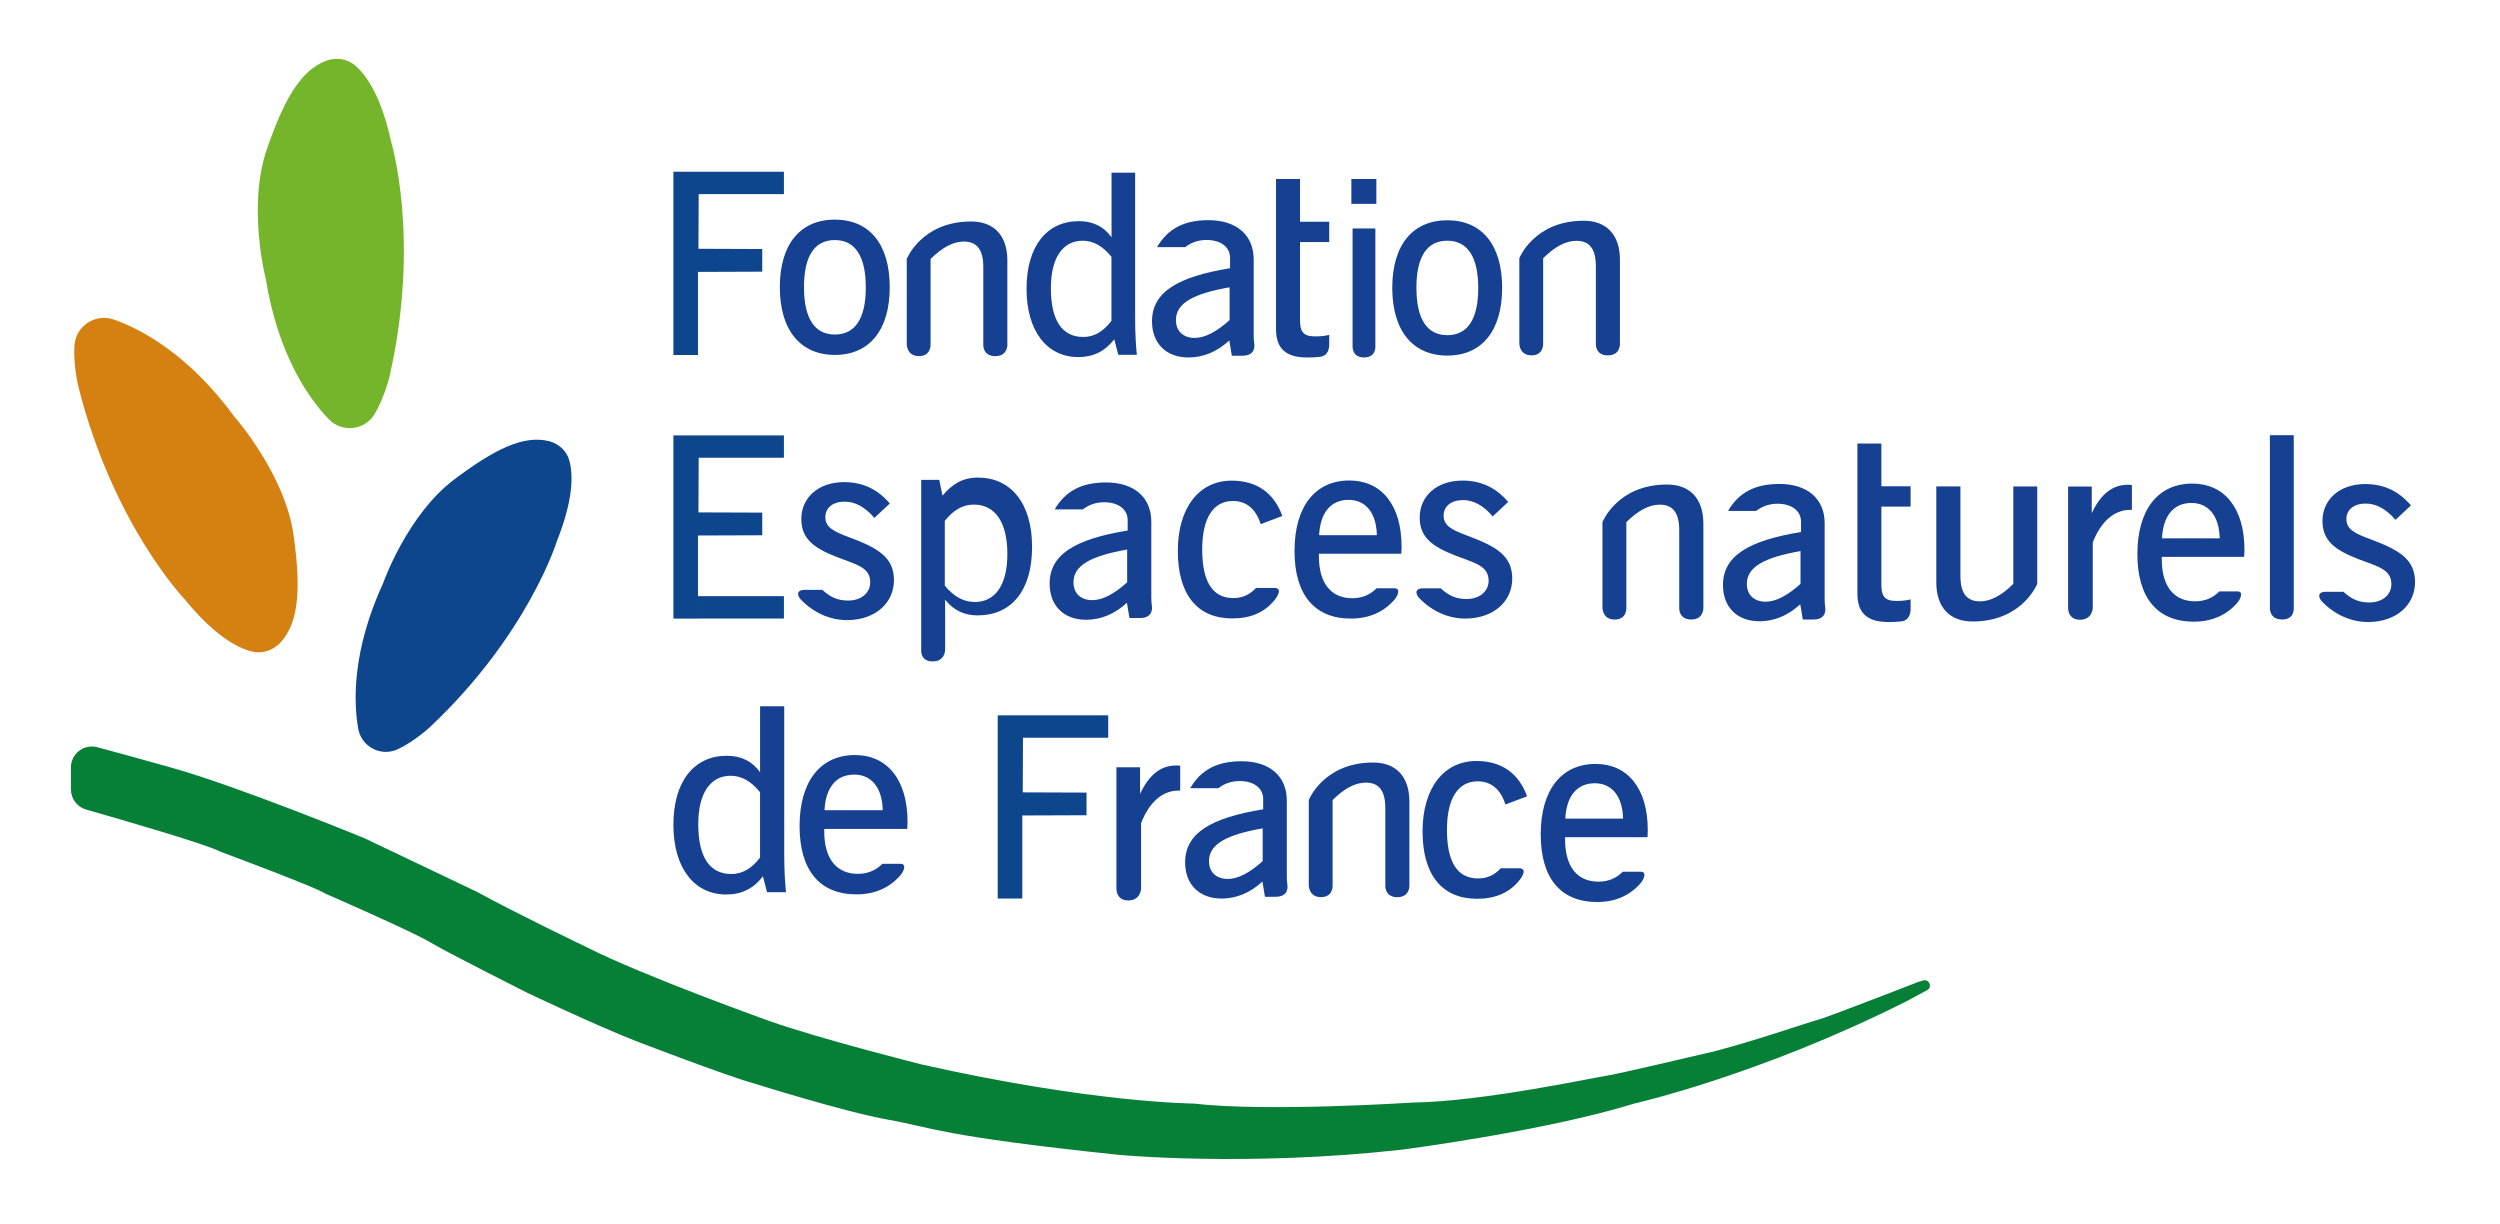 <?xml version="1.0" encoding="UTF-8"?>
<svg id="Calque_1" data-name="Calque 1" xmlns="http://www.w3.org/2000/svg" viewBox="0 0 533 261">
  <defs>
    <style>
      .cls-1 {
        fill: #078037;
      }

      .cls-2 {
        fill: #fff;
      }

      .cls-3 {
        fill: #164193;
      }

      .cls-4 {
        fill: #d48111;
      }

      .cls-5 {
        fill: #0d468c;
      }

      .cls-6 {
        fill: #75b52c;
      }
    </style>
  </defs>
  <rect class="cls-2" width="533" height="261"/>
  <g id="Test">
    <g id="Feuilles">
      <path class="cls-5" d="M84.81,159.73c-3.58,1.69-7.77-.51-8.45-4.41-1-5.79-1.28-16.61,5.35-31.06,0,0,5.09-14.45,15.06-21.98,8.51-6.42,14.79-9.59,20.25-8.23,2.07.51,3.77,2.03,4.35,4.09.81,2.87.97,8.15-2.62,17.17,0,0-6.11,19.95-27.07,39.69,0,0-3.23,3.01-6.87,4.74Z"/>
      <path class="cls-6" d="M79.89,88.25c-2.11,3.54-7,4.07-9.84,1.09-4.22-4.41-10.73-13.58-13.39-29.88,0,0-3.99-15.41.24-27.68,3.61-10.47,7.2-16.84,12.68-18.84,2.08-.76,4.43-.44,6.12,1,2.36,2.01,5.56,6.46,7.7,16.32,0,0,6.3,20.74-.33,49.91,0,0-1.04,4.47-3.18,8.07Z"/>
      <path class="cls-4" d="M15.88,73.64c.28-4.16,4.46-6.89,8.4-5.51,5.84,2.06,15.94,7.36,25.83,20.88,0,0,10.68,12.11,12.49,25.15,1.54,11.13,1.22,18.54-2.83,22.86-1.54,1.64-3.81,2.43-6,1.9-3.06-.73-8-3.29-14.46-11.23,0,0-15.21-15.87-22.61-45.3,0,0-1.11-4.52-.83-8.76Z"/>
    </g>
    <path id="Vague" class="cls-1" d="M15.12,163.65v4.63c0,2.01,1.32,3.77,3.25,4.32,7.57,2.16,25.96,7.49,28.7,9.01,0,0,20.48,7.62,22.17,8.85,0,0,18.86,8.24,22.4,10.39s20.86,10.86,20.86,10.86c0,0,14.63,6.93,22.87,10.16,0,0,19.4,7.47,25.25,9.08,0,0,19.56,6.16,28.79,7.78,9.24,1.62,10.78,3.46,48.97,7.47,0,0,27.15,2.62,60.41-1.08,0,0,30.39-3.9,49.68-9.85,0,0,26.79-6.08,57.97-21.79,0,0,1.77-.94,4.42-2.38,1.21-.66.41-2.49-.9-2.05-.34.11-.65.21-.91.27,0,0-20.02,7.78-21.4,8.08s-17.35,5.8-24.52,7.29c0,0-18.41,4.36-20.72,4.67s-26.18,5.49-41.16,5.7c0,0-31.21,2.05-46.81.21,0,0-21.22-.08-57.87-8.31,0,0-22.02-5.54-32.64-9.32,0,0-26.51-9.47-38.73-15.63,0,0-15.01-7.2-23.4-11.81l-24.12-11.5s-26.69-10.98-41.32-15.09c-6.97-1.96-12.12-3.36-15.6-4.3-2.85-.77-5.65,1.38-5.65,4.34Z"/>
    <g id="Nom">
      <g id="espaces">
        <g>
          <polygon class="cls-5" points="143.57 93.13 143.57 131.88 148.81 131.88 148.81 114.17 162.51 114.12 162.51 109.29 148.91 109.24 148.96 97.59 167.13 97.59 167.13 92.82 143.57 92.82 143.57 93.13"/>
          <rect class="cls-5" x="148.81" y="127.1" width="18.32" height="4.77"/>
        </g>
        <path class="cls-3" d="M231.53,132.13c-4.77,0-7.75-3.04-7.75-7.7,0-6.23,5.42-9.49,16.64-11.33v-2.17c0-2.33-1.95-3.85-5.04-3.85-1.74,0-3.26.55-4.52,1.53h-6c2.33-4.01,5.85-5.75,10.95-5.75,5.96,0,9.65,3.14,9.65,8.4v16.21c0,.57.04,1.15.12,1.73,0,0,.51,2.56-2.5,2.56h-2.28l-.54-3.25c-2.6,2.39-5.53,3.63-8.73,3.63ZM240.31,117.16c-7.7,1.36-11.44,3.36-11.44,6.99,0,2.33,1.52,3.8,4.01,3.8,2.17,0,4.66-1.3,7.43-3.8v-6.99Z"/>
        <path class="cls-3" d="M186.42,110.42c-1.95-2.28-4.07-3.47-6.34-3.47-2.55,0-4.12,1.35-4.12,3.3,0,2.22,1.84,3.09,5.2,4.34,6.12,2.28,9.43,4.28,9.43,9.11s-3.96,8.51-10.03,8.51c-3.63,0-7.16-1.6-9.83-4.39-.6-.63-1.22-2.06.89-2.06h3.71c1.73,1.62,3.38,2.28,5.49,2.28,2.87,0,4.71-1.68,4.71-3.9,0-3.14-2.82-3.74-6.94-5.31-5.2-2-7.75-4.01-7.75-8.18,0-4.5,3.58-7.86,9.11-7.86,3.96,0,7.1,1.47,9.76,4.55l-3.3,3.09Z"/>
        <path class="cls-3" d="M281.19,118.06v.54c0,5.75,2.6,8.94,7.1,8.94,2.06,0,3.79-.7,5.2-2.12h3.81c1.42.01.64,1.68.04,2.38-2.3,2.68-5.45,4.08-9.32,4.08-7.75,0-12.03-5.04-12.03-14.42s4.34-15.02,11.71-15.02c6.78,0,11.12,5.15,11.12,14.15,0,.49-.06.98-.06,1.47h-17.56ZM287.53,106.57c-3.74,0-6.07,2.66-6.29,7.54h12.31c-.11-4.83-2.44-7.54-6.02-7.54Z"/>
        <path class="cls-3" d="M318.24,110.09c-1.95-2.28-4.06-3.47-6.34-3.47-2.55,0-4.12,1.35-4.12,3.3,0,2.22,1.84,3.09,5.2,4.34,6.13,2.28,9.43,4.28,9.43,9.11s-3.96,8.51-10.03,8.51c-3.63,0-7.16-1.6-9.82-4.39-.6-.63-1.22-2.06.89-2.06h3.71c1.73,1.62,3.38,2.28,5.49,2.28,2.87,0,4.72-1.68,4.72-3.9,0-3.14-2.82-3.74-6.94-5.31-5.2-2-7.75-4.01-7.75-8.18,0-4.5,3.58-7.86,9.11-7.86,3.96,0,7.1,1.47,9.76,4.55l-3.31,3.09Z"/>
        <path class="cls-3" d="M201.49,138.58s.04,2.43-2.65,2.43-2.44-2.45-2.44-2.45v-36.25h3.85l.7,3.36c2.01-2.44,4.28-3.85,7.54-3.85,7.05,0,11.55,5.48,11.55,14.8s-4.44,14.58-11.6,14.58c-2.87,0-5.15-1.08-6.94-3.36v10.75ZM207.78,128.35c4.39,0,6.99-3.58,6.99-10.25s-2.55-10.52-7.16-10.52c-2.33,0-4.34,1.14-6.18,3.47v13.82c1.95,2.33,4.01,3.47,6.34,3.47Z"/>
        <path class="cls-3" d="M268.78,111.74c-1.03-3.25-3.09-4.93-5.91-4.93-4.17,0-6.56,3.58-6.56,10.35s2.17,10.35,6.61,10.35c1.88,0,3.48-.66,4.86-2.16h3.9c1.79,0,.7,1.78.12,2.51-2.18,2.71-5.14,3.99-9.09,3.99-7.43,0-11.6-5.09-11.6-14.36s4.55-15.02,11.49-15.02c5.37,0,9.05,2.66,10.79,7.54l-4.61,1.73Z"/>
      </g>
      <g id="Naturels">
        <path class="cls-3" d="M412.81,103.7h5.15v19.03c0,3.69,1.3,5.48,4.18,5.48,2.22,0,4.6-1.24,7.1-3.73v-20.77h5.1v20.77s-3.16,8.02-13.77,8.02c-4.88,0-7.75-2.98-7.75-8.35v-20.44Z"/>
        <path class="cls-3" d="M363.16,129.49s.17,2.59-2.59,2.59-2.56-2.55-2.56-2.55v-16.47c0-3.69-1.3-5.47-4.17-5.47-2.22,0-4.6,1.24-7.1,3.73v18.22s.18,2.55-2.49,2.55-2.61-2.59-2.61-2.59v-18.18s3.16-8.02,13.77-8.02c4.88,0,7.75,2.98,7.75,8.35v17.84Z"/>
        <path class="cls-3" d="M375.09,132.45c-4.77,0-7.75-3.04-7.75-7.7,0-6.23,5.42-9.49,16.64-11.33v-2.17c0-2.33-1.95-3.85-5.04-3.85-1.75,0-3.26.55-4.52,1.53h-6c2.33-4.01,5.85-5.75,10.95-5.75,5.96,0,9.65,3.14,9.65,8.4v16.21c0,.57.04,1.15.12,1.73,0,0,.51,2.56-2.5,2.56h-2.28l-.54-3.25c-2.6,2.39-5.53,3.63-8.73,3.63ZM383.87,117.49c-7.7,1.36-11.44,3.36-11.44,6.99,0,2.33,1.52,3.8,4.01,3.8,2.17,0,4.66-1.3,7.43-3.8v-6.99Z"/>
        <path class="cls-3" d="M401.11,94.56v9.11h6.23v4.34h-6.23v16.48c0,2.49.54,3.63,3.2,3.63.97,0,2-.06,3.03-.33v1.78s.25,2.69-2,2.91c-.82.1-1.72.14-2.72.14-4.5,0-6.62-1.9-6.62-6.02v-32.04h5.1Z"/>
        <path class="cls-3" d="M454.52,108.71h-.43c-3.31,0-6.18,2.44-7.91,6.94v13.94s-.06,2.54-2.72,2.54-2.54-2.54-2.54-2.54v-25.86h5.04v5.69c1.9-4.07,4.39-6.07,7.7-6.07.27,0,.54,0,.86.05v5.31Z"/>
        <path class="cls-3" d="M460.89,118.72v.54c0,5.75,2.6,8.94,7.1,8.94,2.06,0,3.79-.7,5.2-2.12h3.81c1.42.01.64,1.68.04,2.38-2.3,2.68-5.45,4.08-9.32,4.08-7.75,0-12.03-5.04-12.03-14.42s4.34-15.02,11.71-15.02c6.78,0,11.12,5.15,11.12,14.15,0,.49-.06.98-.06,1.47h-17.56ZM467.23,107.23c-3.74,0-6.07,2.66-6.29,7.54h12.3c-.11-4.83-2.44-7.54-6.02-7.54Z"/>
        <path class="cls-3" d="M510.71,110.83c-1.95-2.28-4.07-3.47-6.34-3.47-2.55,0-4.12,1.35-4.12,3.3,0,2.22,1.84,3.09,5.21,4.34,6.12,2.28,9.43,4.28,9.43,9.11s-3.96,8.51-10.03,8.51c-3.63,0-7.16-1.6-9.83-4.39-.6-.63-1.22-2.06.89-2.06h3.71c1.73,1.62,3.38,2.28,5.49,2.28,2.87,0,4.72-1.68,4.72-3.9,0-3.14-2.82-3.74-6.94-5.31-5.2-2-7.75-4.01-7.75-8.18,0-4.5,3.58-7.86,9.11-7.86,3.96,0,7.1,1.47,9.76,4.55l-3.31,3.09Z"/>
        <path class="cls-3" d="M489.03,92.78v36.88s.22,2.42-2.49,2.42-2.6-2.42-2.6-2.42v-36.88h5.1Z"/>
      </g>
      <g id="Fondation">
        <polygon class="cls-5" points="143.57 36.93 143.57 75.68 148.81 75.68 148.81 57.97 162.51 57.92 162.51 53.09 148.91 53.04 148.96 41.39 167.13 41.39 167.13 36.62 143.57 36.62 143.57 36.93"/>
        <path class="cls-3" d="M293.44,38.16v5.3h-5.33v-5.3h5.33ZM293.23,48.71v25.03s.25,2.47-2.41,2.47-2.45-2.47-2.45-2.47v-25.03h4.86Z"/>
        <path class="cls-3" d="M253.36,76.21c-4.77,0-7.75-3.04-7.75-7.7,0-6.23,5.42-9.49,16.64-11.33v-2.17c0-2.33-1.95-3.85-5.04-3.85-1.74,0-3.26.55-4.52,1.53h-6c2.33-4.01,5.85-5.75,10.95-5.75,5.96,0,9.65,3.14,9.65,8.4v16.21c0,.57.04,1.15.12,1.73,0,0,.51,2.56-2.5,2.56h-2.28l-.54-3.25c-2.6,2.39-5.53,3.63-8.73,3.63ZM262.15,61.25c-7.7,1.36-11.44,3.36-11.44,6.99,0,2.33,1.52,3.8,4.01,3.8,2.17,0,4.66-1.3,7.43-3.8v-6.99Z"/>
        <path class="cls-3" d="M277.16,38.16v9.11h6.23v4.34h-6.23v16.48c0,2.49.54,3.63,3.2,3.63.97,0,2-.06,3.03-.33v1.78s.25,2.69-2,2.91c-.82.1-1.72.14-2.72.14-4.5,0-6.62-1.9-6.62-6.02v-32.04h5.1Z"/>
        <g>
          <path class="cls-3" d="M189.69,61.22c0,9.19-4.36,14.45-11.69,14.45s-11.74-5.26-11.74-14.45,4.41-14.4,11.74-14.4,11.69,5.21,11.69,14.4ZM171.41,61.22c0,6.7,2.28,10.1,6.59,10.1s6.59-3.4,6.59-10.04-2.28-10.1-6.59-10.1-6.59,3.35-6.59,10.04Z"/>
          <path class="cls-3" d="M214.78,73.34s.17,2.59-2.59,2.59-2.55-2.55-2.55-2.55v-16.42c0-3.67-1.3-5.46-4.16-5.46-2.22,0-4.59,1.23-7.08,3.72v18.15s.18,2.55-2.48,2.55-2.6-2.59-2.6-2.59v-18.12s3.15-7.99,13.72-7.99c4.86,0,7.73,2.97,7.73,8.32v17.79Z"/>
        </g>
        <path class="cls-3" d="M242.01,36.8v31.08c0,3.16.16,5.73.37,7.77h-3.96l-.86-3.32c-1.98,2.57-4.45,3.8-7.66,3.8-6.65,0-11.04-5.47-11.04-14.57s4.34-14.41,11.15-14.41c3,0,5.31,1.13,6.97,3.43v-13.77h5.04ZM230.86,51.32c-4.23,0-6.81,3.54-6.81,10.13,0,6.91,2.41,10.39,6.91,10.39,2.3,0,4.23-1.13,6-3.43v-13.66c-1.87-2.3-3.86-3.43-6.11-3.43Z"/>
        <g>
          <path class="cls-3" d="M320.26,61.36c0,9.19-4.36,14.45-11.69,14.45s-11.74-5.26-11.74-14.45,4.41-14.4,11.74-14.4,11.69,5.21,11.69,14.4ZM301.98,61.36c0,6.7,2.28,10.1,6.59,10.1s6.59-3.4,6.59-10.04-2.28-10.1-6.59-10.1-6.59,3.35-6.59,10.04Z"/>
          <path class="cls-3" d="M345.38,73.18s.17,2.59-2.59,2.59-2.55-2.55-2.55-2.55v-16.42c0-3.67-1.3-5.46-4.16-5.46-2.22,0-4.59,1.23-7.08,3.72v18.15s.18,2.55-2.48,2.55-2.6-2.59-2.6-2.59v-18.12s3.15-7.99,13.72-7.99c4.86,0,7.73,2.97,7.73,8.32v17.79Z"/>
        </g>
      </g>
      <g id="De">
        <path class="cls-3" d="M175.73,176.73v.55c0,5.8,2.62,9.02,7.16,9.02,2.08,0,3.82-.71,5.24-2.14h3.84c1.43.01.65,1.69.04,2.4-2.32,2.71-5.5,4.12-9.4,4.12-7.82,0-12.14-5.09-12.14-14.55s4.37-15.15,11.81-15.15c6.84,0,11.21,5.2,11.21,14.27,0,.49-.06.98-.06,1.48h-17.72ZM182.13,165.14c-3.77,0-6.12,2.68-6.34,7.6h12.41c-.11-4.87-2.46-7.6-6.07-7.6Z"/>
        <path class="cls-3" d="M167.2,150.57v31.72c0,3.23.16,5.85.38,7.93h-4.05l-.87-3.39c-2.02,2.62-4.54,3.88-7.82,3.88-6.78,0-11.27-5.58-11.27-14.87s4.43-14.71,11.37-14.71c3.06,0,5.41,1.15,7.11,3.5v-14.05h5.14ZM155.82,165.39c-4.32,0-6.95,3.61-6.95,10.34,0,7.05,2.46,10.61,7.05,10.61,2.35,0,4.32-1.15,6.12-3.5v-13.94c-1.91-2.35-3.94-3.5-6.23-3.5Z"/>
      </g>
      <g id="France">
        <polygon class="cls-5" points="212.71 152.81 212.71 191.57 217.95 191.57 217.95 173.86 231.65 173.81 231.65 168.98 218.05 168.93 218.1 157.28 236.27 157.28 236.27 152.51 212.71 152.51 212.71 152.81"/>
        <path class="cls-3" d="M251.62,168.56h-.43c-3.31,0-6.18,2.44-7.91,6.94v13.94s-.06,2.54-2.72,2.54-2.54-2.54-2.54-2.54v-25.86h5.04v5.69c1.9-4.07,4.39-6.07,7.7-6.07.27,0,.54,0,.86.05v5.31Z"/>
        <g>
          <path class="cls-3" d="M333.68,178.49v.54c0,5.75,2.6,8.94,7.1,8.94,2.06,0,3.79-.7,5.2-2.12h3.81c1.42.01.64,1.68.04,2.38-2.3,2.68-5.45,4.08-9.32,4.08-7.75,0-12.03-5.04-12.03-14.42s4.34-15.02,11.71-15.02c6.78,0,11.12,5.15,11.12,14.15,0,.49-.06.98-.06,1.47h-17.56ZM340.02,166.99c-3.74,0-6.07,2.66-6.29,7.54h12.31c-.11-4.83-2.44-7.54-6.02-7.54Z"/>
          <path class="cls-3" d="M320.96,171.51c-1.03-3.25-3.09-4.93-5.91-4.93-4.17,0-6.56,3.58-6.56,10.35s2.17,10.35,6.61,10.35c1.88,0,3.48-.66,4.86-2.16h3.9c1.79,0,.7,1.78.12,2.51-2.18,2.71-5.14,3.99-9.09,3.99-7.43,0-11.6-5.09-11.6-14.36s4.55-15.02,11.49-15.02c5.37,0,9.05,2.66,10.79,7.54l-4.61,1.73Z"/>
          <path class="cls-3" d="M260.42,191.57c-4.77,0-7.75-3.04-7.75-7.7,0-6.23,5.42-9.49,16.64-11.33v-2.17c0-2.33-1.95-3.85-5.04-3.85-1.74,0-3.26.55-4.52,1.53h-6c2.33-4.01,5.85-5.75,10.95-5.75,5.96,0,9.65,3.14,9.65,8.4v16.21c0,.57.04,1.15.12,1.73,0,0,.51,2.56-2.5,2.56h-2.28l-.54-3.25c-2.6,2.39-5.53,3.63-8.73,3.63ZM269.2,176.6c-7.7,1.36-11.44,3.36-11.44,6.99,0,2.33,1.52,3.8,4.01,3.8,2.17,0,4.66-1.3,7.43-3.8v-6.99Z"/>
          <path class="cls-3" d="M300.49,188.69s.17,2.59-2.59,2.59-2.55-2.55-2.55-2.55v-16.42c0-3.67-1.3-5.46-4.16-5.46-2.22,0-4.59,1.23-7.08,3.72v18.15s.18,2.55-2.48,2.55-2.6-2.59-2.6-2.59v-18.12s3.15-7.99,13.72-7.99c4.86,0,7.73,2.97,7.73,8.32v17.79Z"/>
        </g>
      </g>
    </g>
  </g>
</svg>